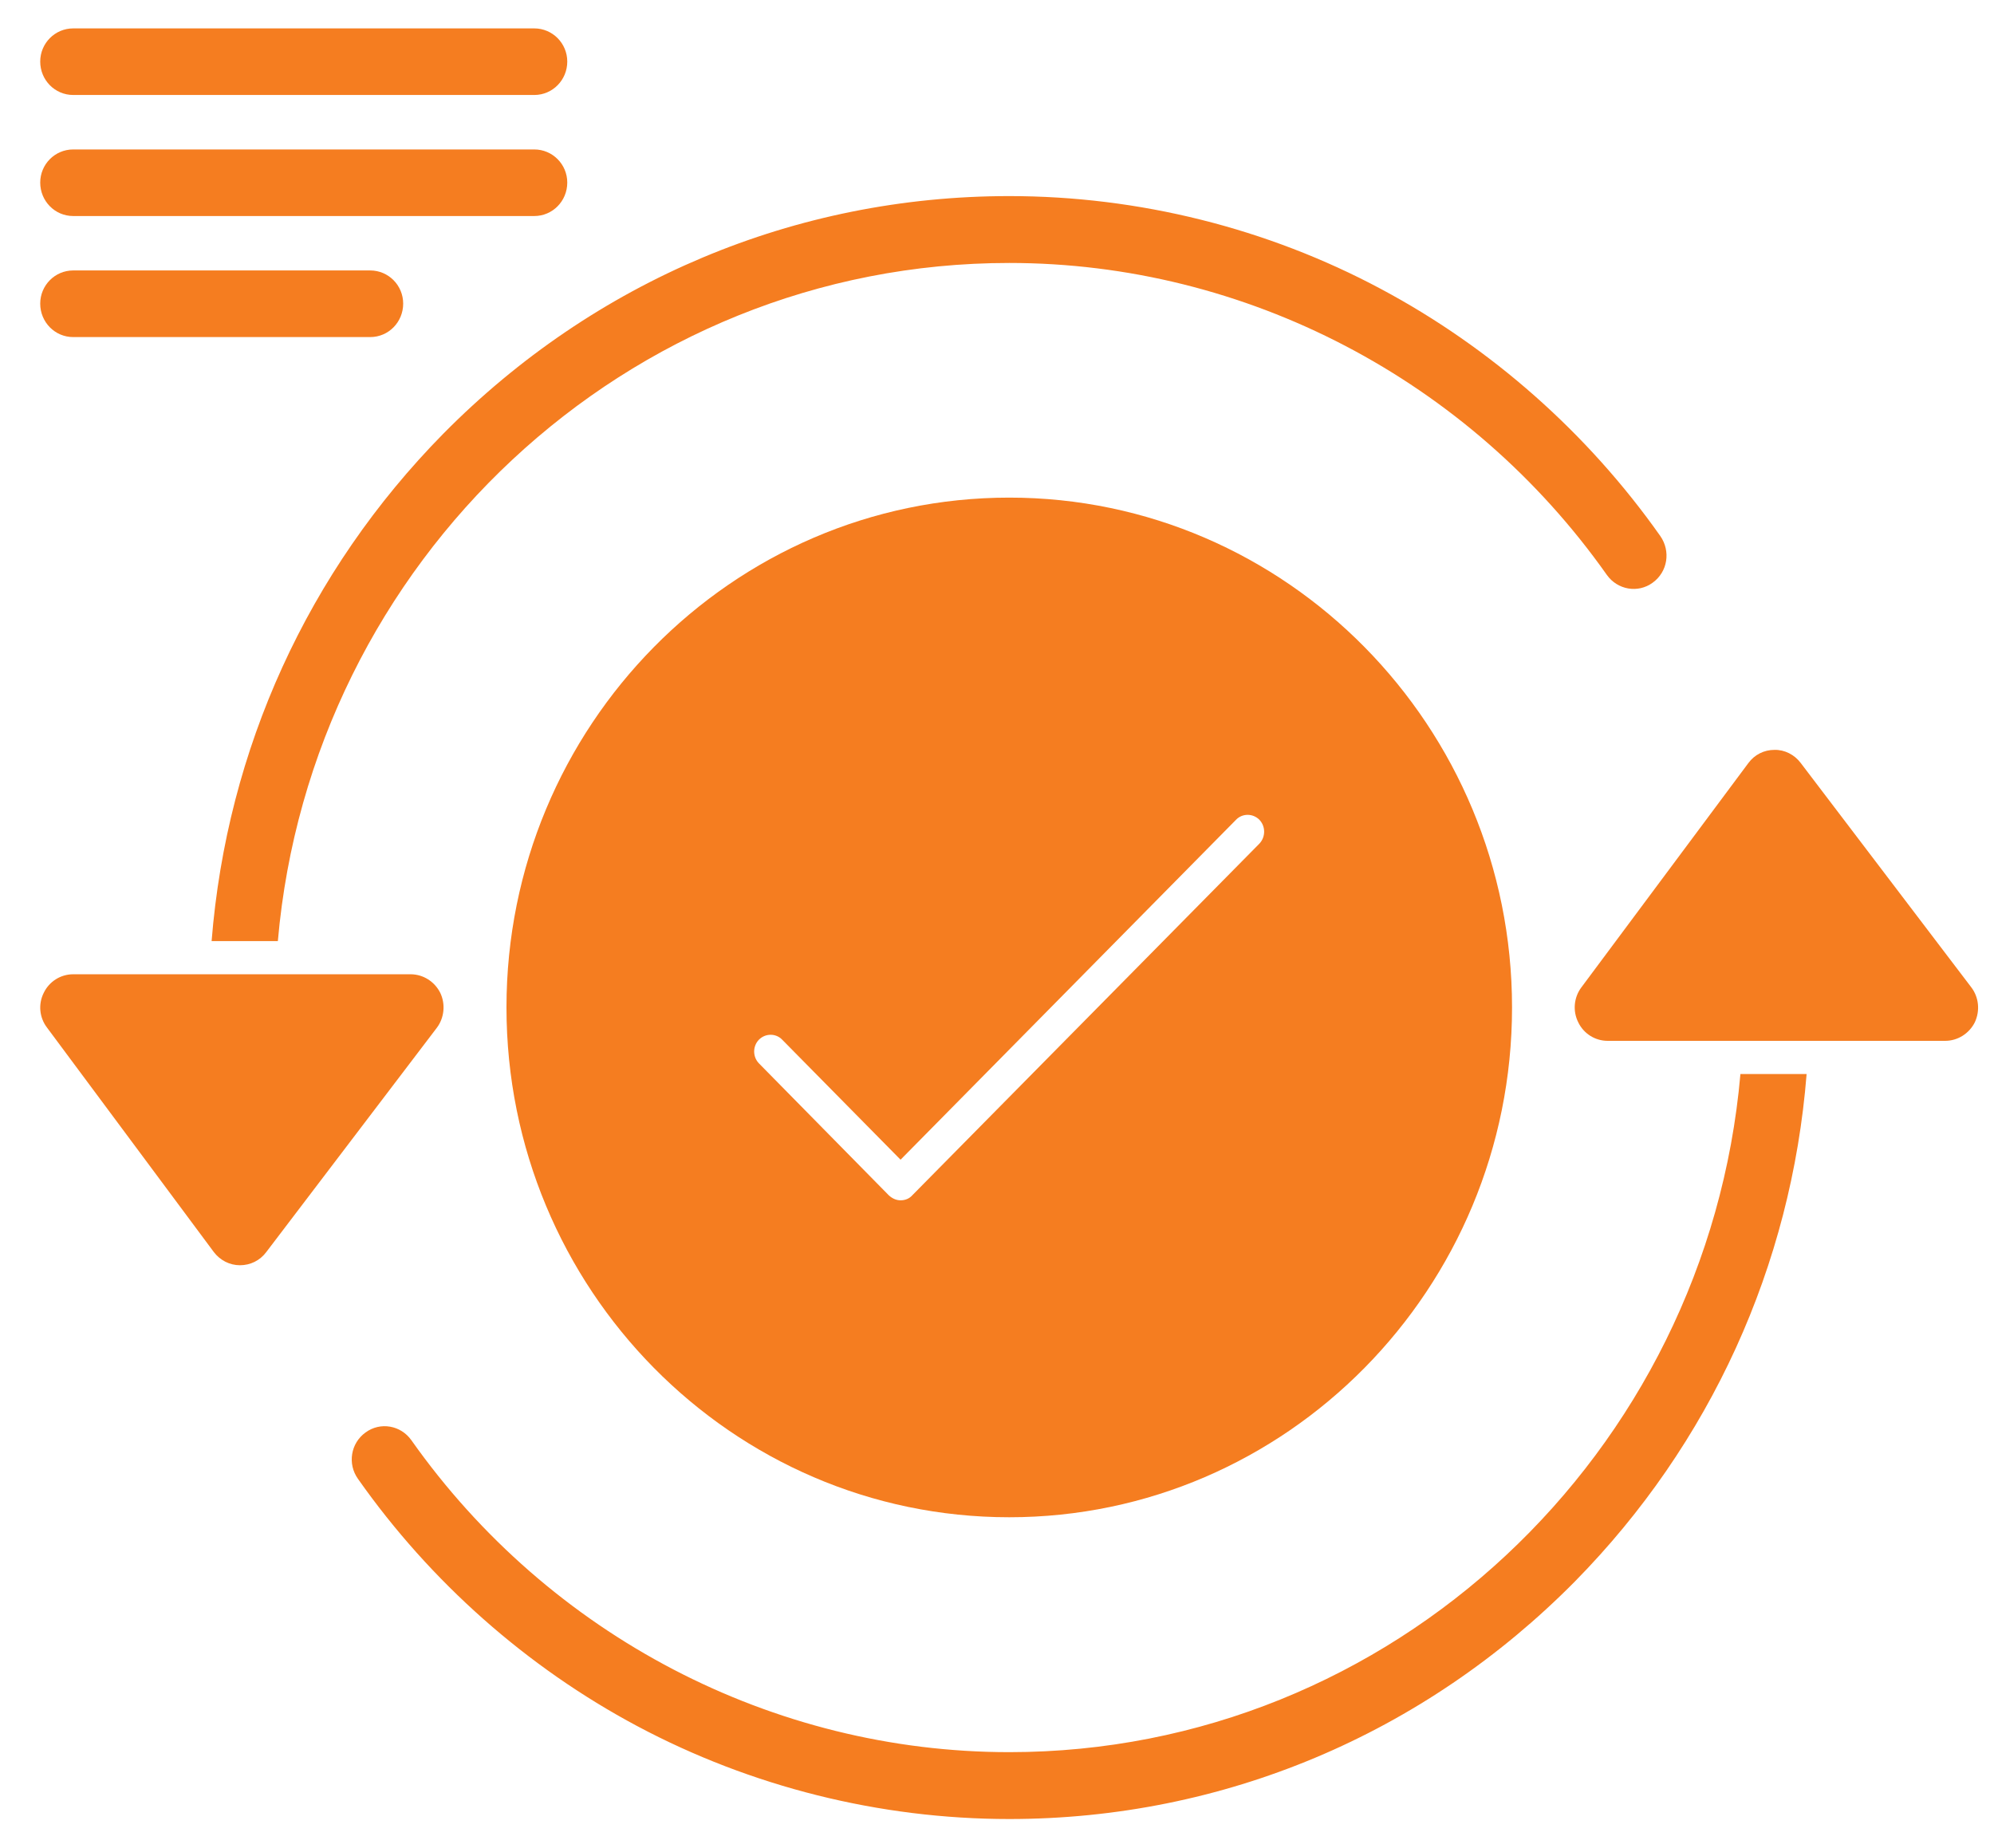 <svg width="41" height="38" viewBox="0 0 41 38" fill="none" xmlns="http://www.w3.org/2000/svg">
<path fill-rule="evenodd" clip-rule="evenodd" d="M20.752 37.403C18.085 37.403 15.44 36.738 13.104 35.493C10.834 34.283 8.851 32.528 7.36 30.408C7.142 30.101 7.209 29.675 7.517 29.454C7.82 29.232 8.24 29.306 8.458 29.613C11.294 33.63 15.888 36.028 20.752 36.028C28.619 36.028 35.102 29.891 35.786 22.084H37.147C36.834 26.027 35.169 29.686 32.385 32.516C29.275 35.664 25.145 37.403 20.752 37.403ZM4.351 19.351C4.665 15.408 6.329 11.749 9.114 8.919C12.224 5.771 16.353 4.032 20.752 4.032C23.414 4.032 26.058 4.692 28.395 5.942C30.664 7.152 32.648 8.908 34.138 11.021C34.357 11.334 34.29 11.76 33.981 11.982C33.679 12.203 33.259 12.129 33.04 11.822C30.205 7.805 25.61 5.407 20.752 5.407C12.879 5.407 6.396 11.544 5.713 19.351H4.351Z" fill="#F57D20"/>
<path fill-rule="evenodd" clip-rule="evenodd" d="M4.934 26.016C4.721 26.016 4.525 25.914 4.396 25.744L0.967 21.13C0.81 20.925 0.782 20.647 0.9 20.414C1.012 20.181 1.247 20.033 1.505 20.033H8.442C8.699 20.033 8.935 20.181 9.052 20.414C9.164 20.647 9.136 20.931 8.98 21.136L5.472 25.749C5.343 25.92 5.147 26.016 4.934 26.016Z" fill="#F57D20"/>
<path fill-rule="evenodd" clip-rule="evenodd" d="M39.994 21.402H33.057C32.799 21.402 32.564 21.255 32.452 21.022C32.334 20.789 32.362 20.51 32.513 20.306L35.948 15.692C36.077 15.516 36.273 15.419 36.486 15.419C36.694 15.414 36.895 15.516 37.024 15.686L40.532 20.3C40.689 20.505 40.717 20.783 40.605 21.022C40.487 21.255 40.252 21.402 39.994 21.402Z" fill="#F57D20"/>
<path fill-rule="evenodd" clip-rule="evenodd" d="M20.752 31.198C15.048 31.198 10.414 26.499 10.414 20.715C10.414 14.936 15.048 10.232 20.752 10.232C26.451 10.232 31.09 14.936 31.09 20.715C31.09 26.499 26.451 31.198 20.752 31.198ZM18.517 24.681C18.612 24.681 18.696 24.647 18.757 24.579L25.896 17.346C26.025 17.209 26.025 16.993 25.896 16.857C25.762 16.721 25.543 16.721 25.414 16.857L18.517 23.846L16.085 21.38C15.956 21.243 15.737 21.243 15.603 21.38C15.474 21.516 15.474 21.732 15.608 21.868L18.276 24.579C18.343 24.641 18.427 24.681 18.517 24.681Z" fill="#F57D20"/>
<path fill-rule="evenodd" clip-rule="evenodd" d="M10.986 1.953H1.505C1.129 1.953 0.827 1.646 0.827 1.266C0.827 0.891 1.129 0.584 1.505 0.584H10.986C11.361 0.584 11.664 0.891 11.664 1.266C11.664 1.646 11.361 1.953 10.986 1.953Z" fill="#F57D20"/>
<path fill-rule="evenodd" clip-rule="evenodd" d="M10.986 4.442H1.505C1.129 4.442 0.827 4.135 0.827 3.754C0.827 3.379 1.129 3.073 1.505 3.073H10.986C11.361 3.073 11.664 3.379 11.664 3.754C11.664 4.135 11.361 4.442 10.986 4.442Z" fill="#F57D20"/>
<path fill-rule="evenodd" clip-rule="evenodd" d="M7.612 6.931H1.505C1.129 6.931 0.827 6.624 0.827 6.243C0.827 5.868 1.129 5.561 1.505 5.561H7.612C7.988 5.561 8.29 5.868 8.29 6.243C8.29 6.624 7.988 6.931 7.612 6.931Z" fill="#F57D20"/>
</svg>
